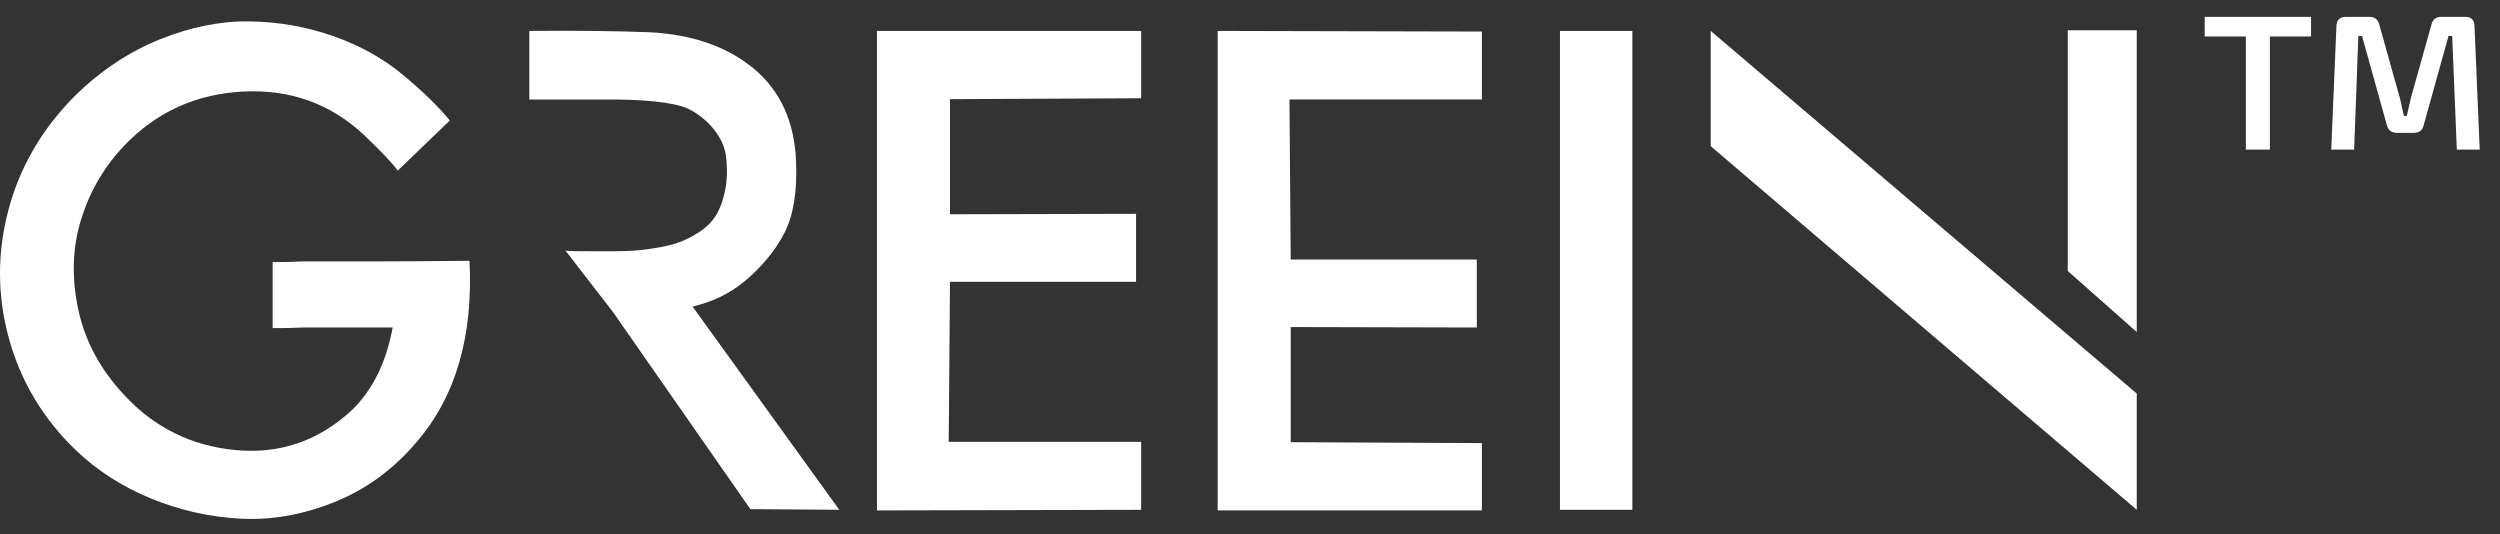 <svg width="117" height="25" viewBox="0 0 117 25" fill="none" xmlns="http://www.w3.org/2000/svg">
<rect x="0" y="0" width="117" height="25" fill="#333333" stroke="none"/>
<path d="M21.973 12.206C22.151 15.734 21.329 18.558 19.506 20.677C18.416 21.966 17.128 22.907 15.642 23.501C14.155 24.096 12.689 24.352 11.243 24.273C9.797 24.194 8.399 23.877 7.052 23.323C5.704 22.768 4.536 22.015 3.545 21.064C2.018 19.598 0.979 17.863 0.424 15.862C-0.131 13.861 -0.141 11.85 0.394 9.829C0.93 7.808 1.97 6.024 3.515 4.479C4.704 3.31 6.022 2.433 7.468 1.848C8.914 1.264 10.316 0.981 11.674 1.001C13.031 1.021 14.334 1.248 15.582 1.684C16.831 2.12 17.92 2.725 18.852 3.498C19.822 4.31 20.556 5.024 21.051 5.638L18.614 7.985C18.376 7.649 17.851 7.094 17.039 6.32C15.473 4.854 13.591 4.176 11.391 4.284C9.192 4.394 7.339 5.231 5.833 6.796C4.902 7.768 4.228 8.907 3.812 10.214C3.396 11.522 3.341 12.924 3.649 14.42C3.956 15.916 4.674 17.269 5.804 18.477C7.21 20.003 8.949 20.865 11.02 21.063C13.091 21.261 14.909 20.637 16.475 19.19C17.445 18.239 18.08 16.951 18.377 15.326H14.156C13.759 15.345 13.423 15.355 13.146 15.355H12.759V12.264H13.116C13.414 12.264 13.75 12.255 14.127 12.235H17.218C18.268 12.235 19.813 12.225 21.855 12.206H21.974L21.973 12.206ZM34.818 13.188C35.65 12.494 36.279 11.736 36.705 10.914C37.132 10.091 37.315 8.967 37.255 7.54C37.176 5.678 36.512 4.231 35.264 3.201C34.015 2.171 32.38 1.606 30.359 1.507C28.714 1.447 26.852 1.428 24.772 1.447V4.657H28.131C30.112 4.638 31.459 4.776 32.173 5.074C32.668 5.312 33.084 5.644 33.422 6.069C33.758 6.495 33.947 6.936 33.986 7.392C34.046 7.967 34.026 8.487 33.927 8.952C33.828 9.417 33.684 9.799 33.496 10.097C33.308 10.394 33.045 10.652 32.709 10.869C32.371 11.088 32.044 11.251 31.727 11.359C31.41 11.469 31.019 11.557 30.554 11.627C30.088 11.697 29.692 11.736 29.365 11.746C29.038 11.756 28.626 11.761 28.131 11.761C27.061 11.761 26.506 11.751 26.467 11.731L28.696 14.614L35.117 23.828L39.278 23.858L32.411 14.346C33.343 14.129 34.144 13.742 34.818 13.188ZM73.006 23.858H76.394V1.447H73.006V23.858ZM80.061 1.447V6.84L100 23.858V18.418L80.061 1.447ZM100 1.417H96.772V12.682L100 15.539V1.417ZM41.042 1.447V23.888L53.406 23.859V20.678H44.4L44.459 13.188H53.168V10.007L44.459 10.028V4.641L53.406 4.598V1.447H41.042ZM69.353 23.887V20.737L60.406 20.694V15.306L69.115 15.327V12.146H60.406L60.346 4.656H69.353V1.477L56.987 1.447V23.888L69.353 23.887Z" fill="white"/>
<path d="M106.231 0.79V7H105.106V0.79H106.231ZM108.157 0.79V1.708H103.18V0.79H108.157ZM115.375 0.79C115.657 0.79 115.801 0.934 115.807 1.222L116.05 7H114.979L114.763 1.681H114.592L113.431 5.848C113.377 6.094 113.224 6.217 112.972 6.217H112.18C111.922 6.217 111.763 6.094 111.703 5.848L110.542 1.681H110.371L110.173 7H109.102L109.345 1.222C109.357 0.934 109.501 0.79 109.777 0.79H110.902C111.142 0.79 111.292 0.913 111.352 1.159L112.306 4.561C112.348 4.705 112.381 4.849 112.405 4.993C112.435 5.137 112.468 5.281 112.504 5.425H112.639C112.675 5.281 112.708 5.137 112.738 4.993C112.768 4.849 112.801 4.702 112.837 4.552L113.791 1.159C113.845 0.913 113.998 0.79 114.25 0.79H115.375Z" fill="white"/>
</svg>
